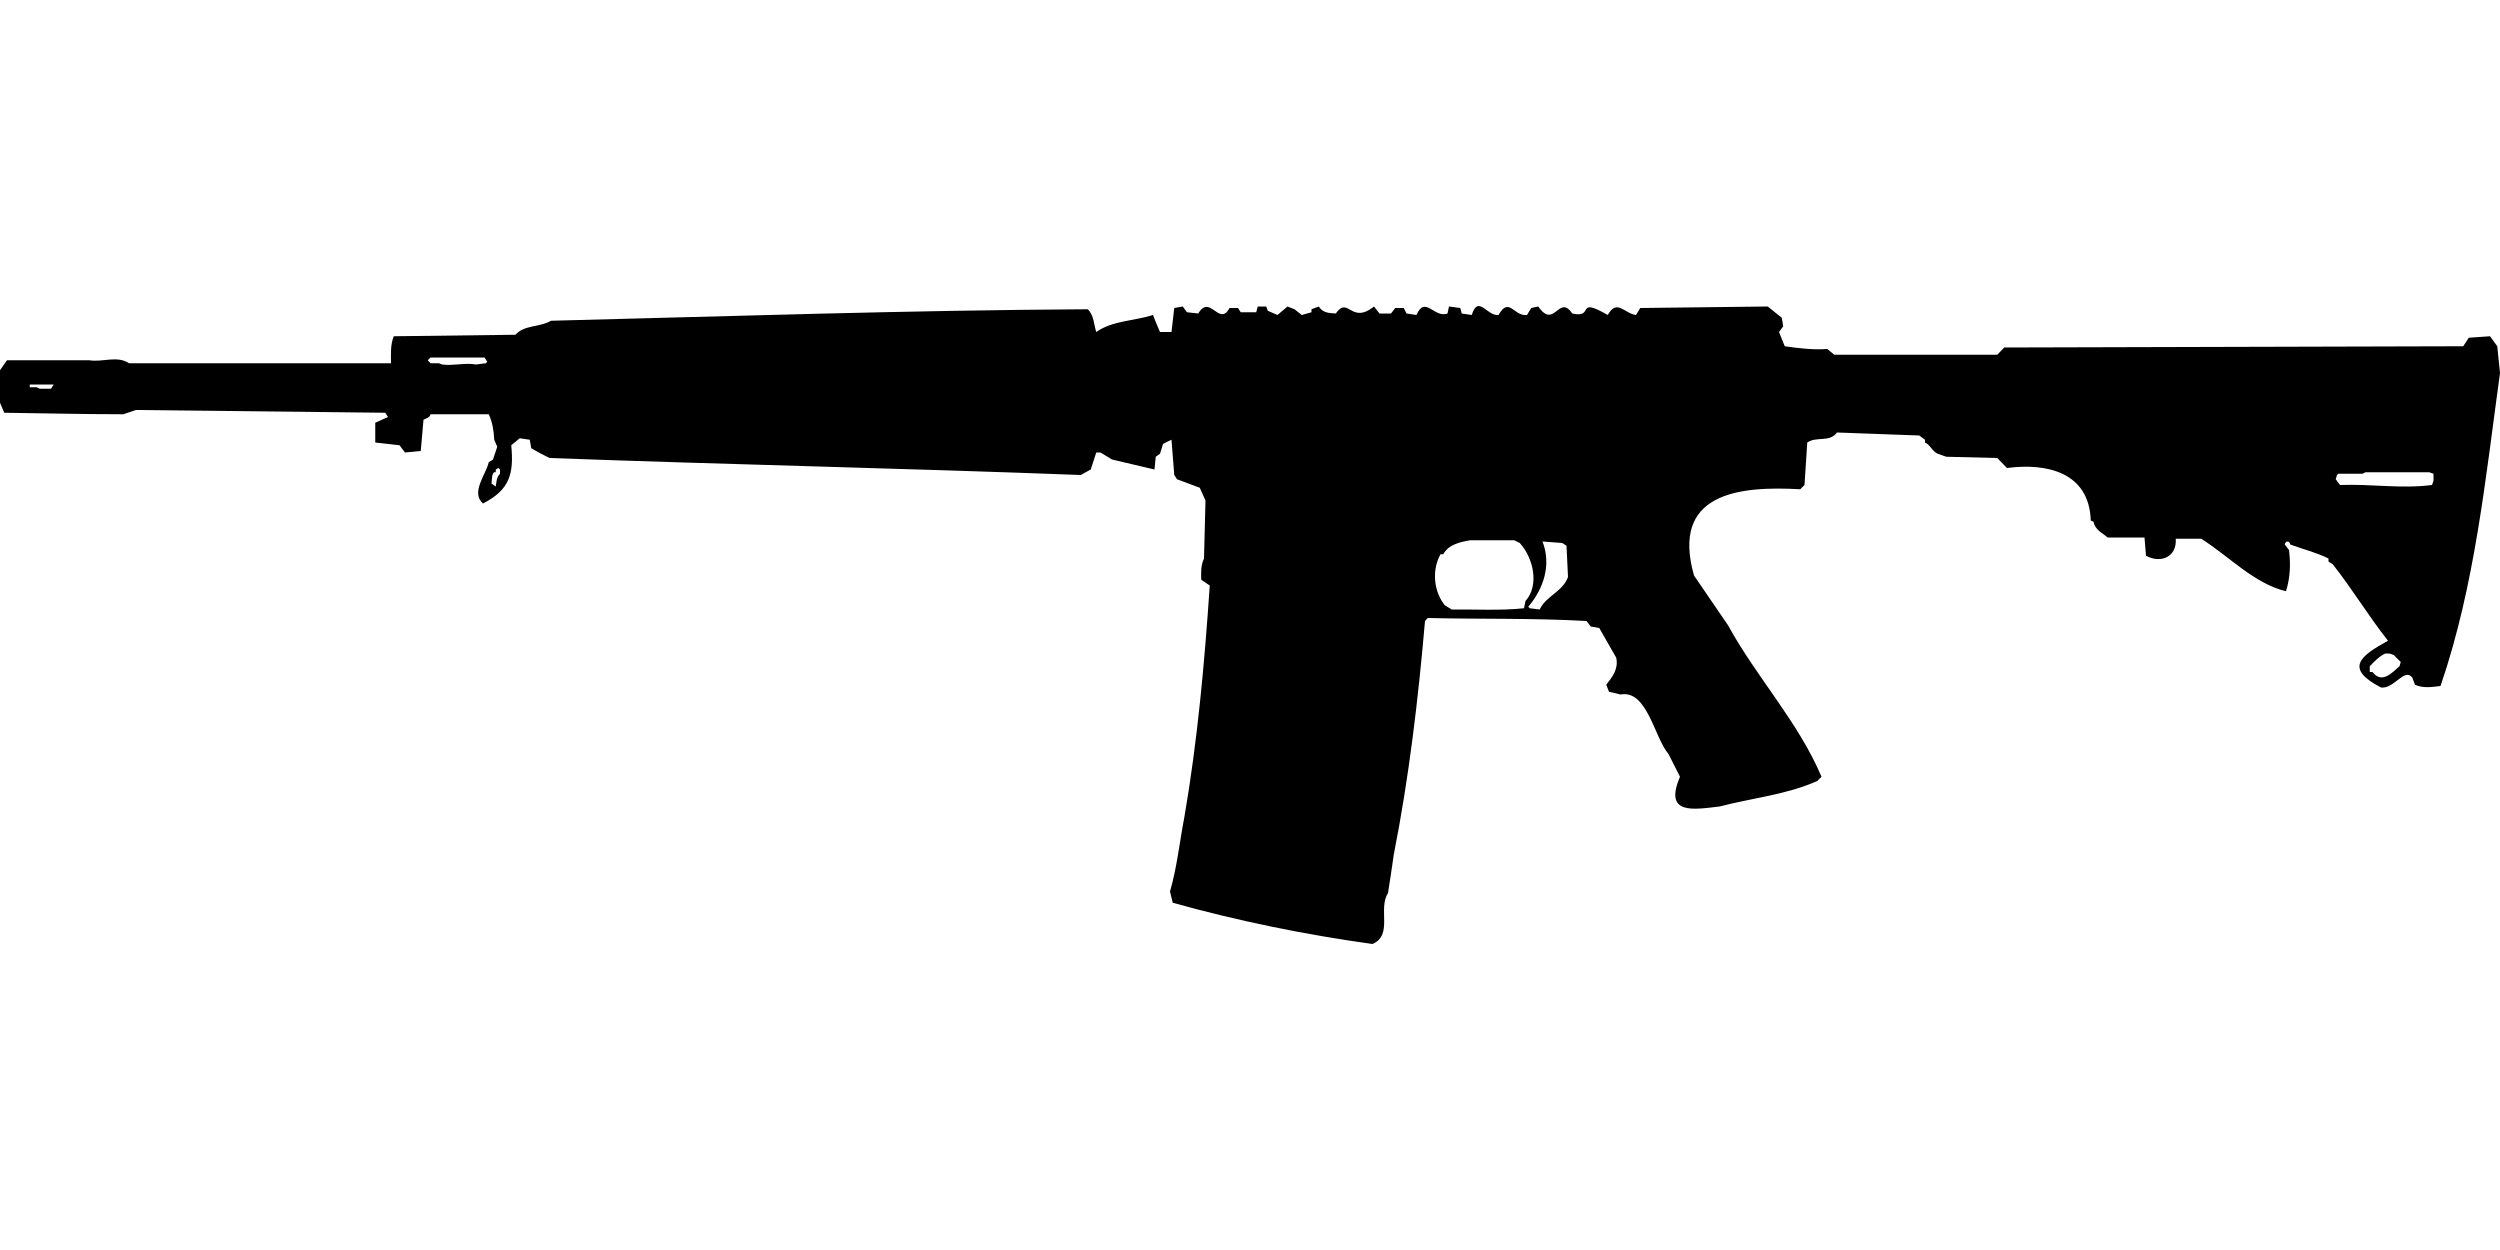 <?xml version="1.0" encoding="UTF-8"?>
<!DOCTYPE svg PUBLIC "-//W3C//DTD SVG 1.1//EN" "http://www.w3.org/Graphics/SVG/1.1/DTD/svg11.dtd">
<svg xmlns="http://www.w3.org/2000/svg" width="1000" height="500" version="1.1" viewBox="0 0 1000 500">
<path d="M504.2,122.6L503.1,122.6L502.5,124.9L496.3,124.9L495.2,123.2L491.8,123.2C487.7,130.9 484,117.4 479.3,125.4L474.8,124.9L473.1,122.6L469.7,123.2L468.6,132.8L464,132.8L462.3,128.8L461.2,126C453.7,128.4 445,128.2 438.5,132.8C437.5,129.7 437.6,126.1 435.1,123.7C363.5,124.1 292,126.5 220.4,128.3C215.9,131 209.6,129.9 206.2,133.9L157.5,134.5C156.1,138 156.4,141.6 156.4,145.3L51.6,145.3C46.9,142.1 41,145 35.7,144.1C24.7,144.1 13.8,144.1 2.8,144.1L0,148.1L0,161.1L1.7,165.1C17.6,165.3 33.4,165.7 49.3,165.7L54.4,164L154.1,165.1L155.2,166.8L150.1,169.1L150.1,177L159.8,178.1L162,181L168.3,180.4L169.4,167.9C170.5,167.3 171.9,167.1 172.2,165.7L195.5,165.7C197,168.9 197.5,172.3 197.7,175.9L198.9,178.7L197.2,183.8L195.5,184.9C194.3,190 188.2,197 193.2,201.4C203.9,195.9 205.6,189.5 204.5,178.1L207.9,175.3L211.9,175.9L212.5,179.3C214.9,180.7 217.3,182 219.8,183.2C290.6,185.8 361.5,187.3 432.3,190L436.3,187.8L438.5,181L440.2,181L444.8,183.8L461.8,187.8L462.3,182.7L464,181.5L465.2,177.6C466.3,177 467.4,176.4 468.6,175.9L469.7,190L470.8,191.7L479.9,195.1L482.2,200.2L481.6,223.4C480.3,226.2 480.4,229 480.5,231.9L483.9,234.2C481.8,265.3 479,296.4 473.7,327.1C471.8,336.9 470.8,347 468,356.6L469.1,361.1C495.2,368.4 522.3,373.9 549,377.6C557.3,374 551.1,363.6 555.2,357.2C556,352.1 556.8,347 557.5,341.9C563.6,311 567.3,279.6 570,248.4L571.1,247.2C592.3,247.7 613.4,247.2 634.6,248.4L636.3,250.6L639.7,251.2L646.5,263.1C647.4,267.7 645.1,270.5 642.5,273.9L643.6,276.7L648.2,277.8C658.9,275.8 661.7,295 667.4,301.6L672,310.7C665.4,326.1 677.4,323.8 687.8,322.6C700.8,319.2 714.6,317.9 726.9,312.4L728.6,310.7C719.4,288.9 702.6,270.9 691.2,250.1L677.6,230.2C668.3,197.3 695.2,194.3 720.1,195.7L721.8,194L722.9,177C726.7,174.4 731.8,177.1 734.8,173L767.7,174.2L770,175.9L770,177C772.2,178 772.8,180.5 775.1,181.5L778.5,182.7L798.9,183.2L802.8,187.2C818.7,185.1 835.7,188.9 836.3,208.2L837.4,208.7C838,211.9 840.8,213.1 843.1,215L857.8,215L858.4,222.3C864.3,225.5 870.8,222.8 870.3,215.5L880.5,215.5C891.6,222.5 901.6,233.4 914.4,236.5C916.1,231 916.3,225.7 915.6,220L913.9,217.8C914.2,216.2 915.8,216.2 916.1,217.8C921.2,219.7 926.6,221 931.4,223.4L931.4,224.6L933.1,225.7C940.9,235.6 947.4,246.4 955.2,256.3C944.1,262.4 937.6,267.3 952.4,275C957.6,275.7 961.7,267 964.9,271L966,273.9C969.4,275.4 972.7,274.8 976.2,274.4C990,234.2 994.2,191.2 1000,149.2L998.9,138.5L996,134.5L987.5,135.1L985.3,138.5L801.7,139L798.9,141.9L733.7,141.9L730.9,139.6C725.1,140 719.5,139.3 713.9,138.5L711.6,132.8L713.3,130.5L712.7,127.1L707.1,122.6L656.1,123.2L654.4,126C649.7,125.4 646.8,119.4 643.1,126C629.9,118.4 638.1,127.5 628.9,125.4C623.5,117.4 621.8,132 615.3,122.6L612.5,123.2L610.8,126C605.4,126.6 603.7,118.5 599.4,126C594.7,126.5 591.3,117.7 588.7,126L584.7,125.4L584.1,123.2L579.6,122.6L579,125.4C573.7,127.4 570,118 566.6,126L562.6,125.4L561.5,123.2L558.1,123.2L556.4,125.4L551.8,125.4L549.6,122.6C540.3,130 539.4,118.2 534.3,125.4C531.5,125.2 529.2,125.2 527.5,122.6L524.6,123.7L524.6,124.9L520.7,126L517.8,123.7L515,122.6L511,126L507.1,124.3L506.5,122.6L506.5,122.6ZM172.2,143L193.8,143L194.9,144.7L194.3,145.3L190.4,145.8C186.2,145 181.3,146.4 176.8,145.8L175.6,145.3L172.2,145.3L171.1,144.1L171.1,144.1ZM11.9,153.8L21.5,153.8L20.4,155.5L15.9,155.5L14.7,154.9L11.9,154.9L11.9,154.9ZM199.4,187.2L200,187.8L200,189.5C198.6,190.9 198.6,192.7 198.3,194.6L196.6,193.4C196.8,192.1 196.6,188.4 198.3,188.9L198.3,187.8L198.3,187.8ZM946.2,188.9L971.7,188.9L973.4,189.5L973.4,192.3L972.8,194C960.4,195.6 948.3,193.5 936,194L934.3,191.7L934.8,190L935.4,189.5L945,189.5L945,189.5ZM588.1,216.1L605.7,216.1L607.9,217.2C613.4,223.2 615.8,234.2 610.2,240.4L609.6,243.3C600,244.3 590.4,243.7 580.7,243.8L577.9,242.1C573.7,236.8 572.8,229 575.6,222.9L576.2,221.7L577.3,221.7C579.4,217.8 584,216.8 588.1,216.1ZM617,216.6L624.9,217.2L626.6,218.3L627.2,230.8C625.1,236.7 618.2,238.5 615.9,243.8L611.9,243.3L611.3,242.7C617.5,235.4 620.6,225.9 617,216.6ZM954.1,261.4L955.8,261.4L957.5,262L960.3,264.8L959.8,266.5C956.6,269.3 952.7,273.6 949,268.8L947.9,268.8L947.9,266.5C949.8,264.5 951.6,262.6 954.1,261.4Z"/>
</svg>
